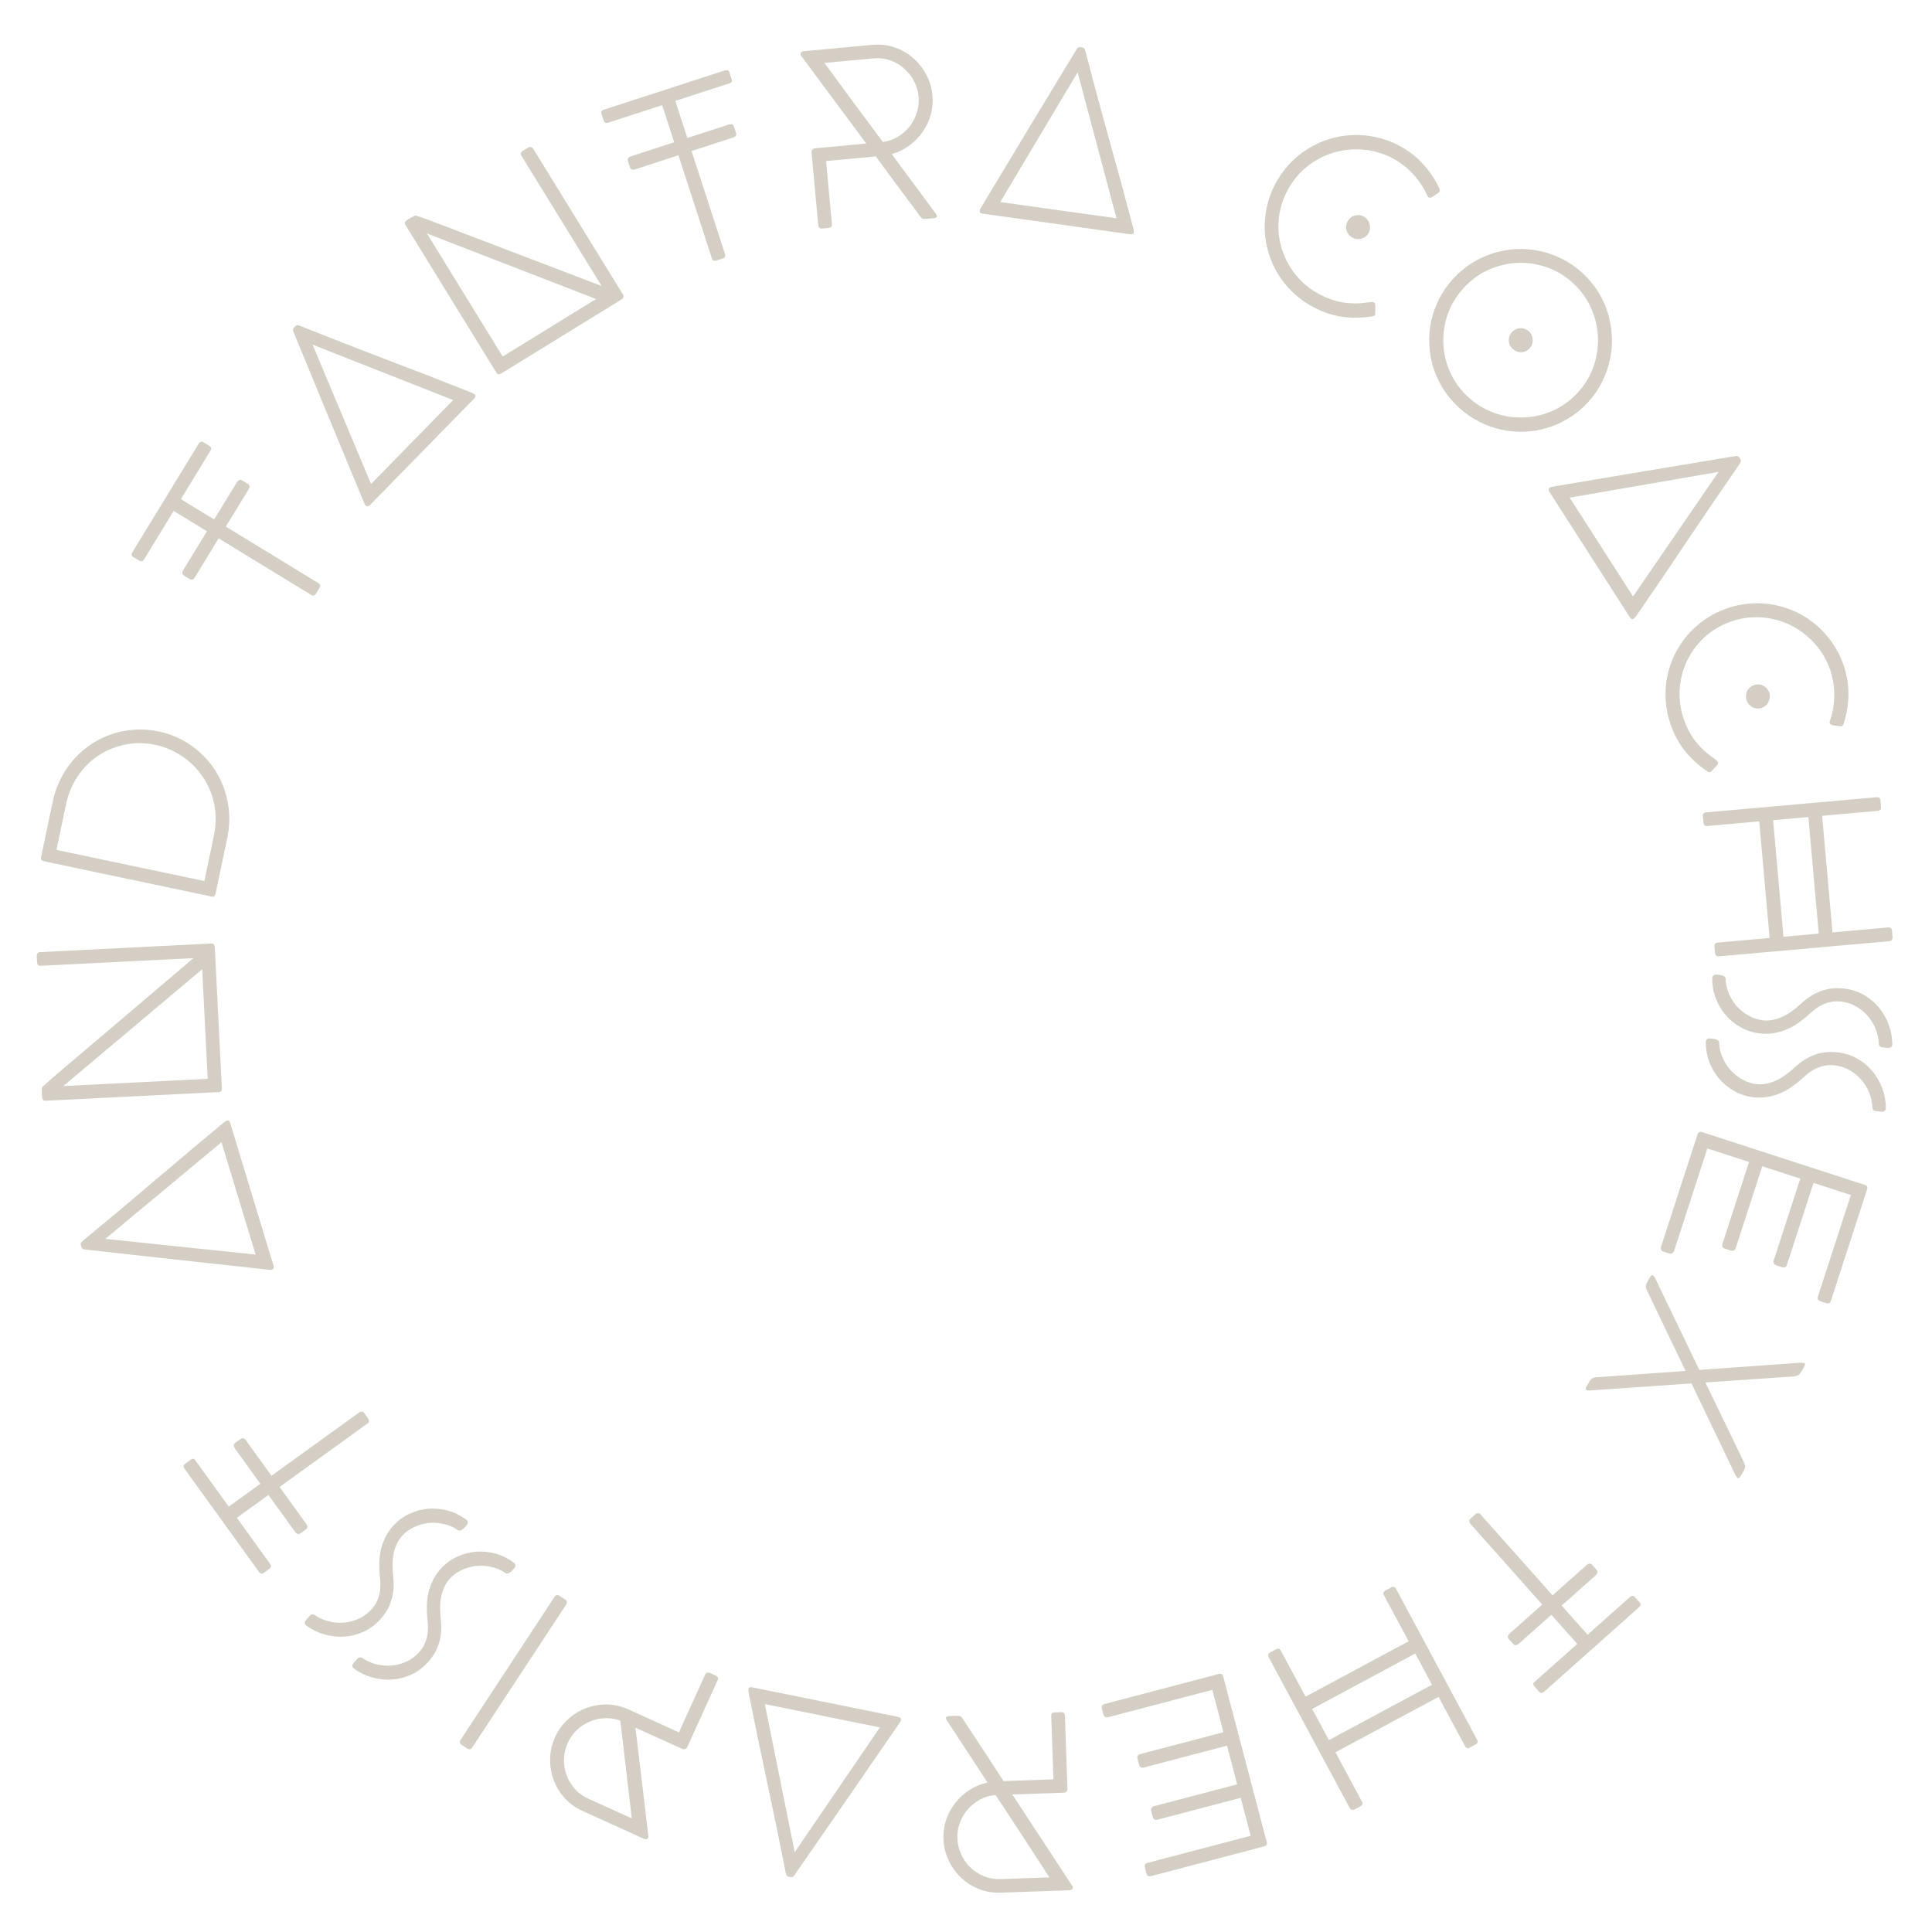 <?xml version="1.0" encoding="UTF-8"?> <svg xmlns="http://www.w3.org/2000/svg" width="244" height="244" viewBox="0 0 244 244" fill="none"> <path d="M216.788 123.094C216.909 123.106 217.034 123.118 217.165 123.132C217.306 123.146 217.43 123.174 217.538 123.215C217.655 123.257 217.751 123.312 217.826 123.381C217.899 123.459 217.935 123.559 217.933 123.681C217.959 124.324 218.105 124.943 218.371 125.538C218.635 126.144 218.982 126.682 219.412 127.152C219.852 127.623 220.352 128.008 220.911 128.308C221.479 128.619 222.075 128.806 222.698 128.869C223.121 128.911 223.534 128.887 223.94 128.796C224.344 128.714 224.733 128.586 225.106 128.41C225.478 128.244 225.834 128.041 226.173 127.801C226.512 127.561 226.827 127.313 227.116 127.058C227.498 126.7 227.886 126.374 228.282 126.078C228.687 125.784 229.119 125.533 229.576 125.325C230.034 125.117 230.526 124.968 231.053 124.879C231.581 124.79 232.166 124.778 232.809 124.842C233.715 124.933 234.543 125.184 235.294 125.595C236.054 126.017 236.706 126.55 237.251 127.194C237.796 127.838 238.22 128.566 238.524 129.379C238.829 130.192 238.982 131.035 238.986 131.909C238.954 132.231 238.761 132.374 238.409 132.339L237.685 132.266C237.555 132.253 237.454 132.197 237.382 132.098C237.31 132.01 237.275 131.899 237.278 131.768C237.254 131.105 237.109 130.471 236.845 129.865C236.591 129.261 236.249 128.718 235.82 128.238C235.391 127.758 234.887 127.362 234.309 127.05C233.741 126.739 233.13 126.551 232.477 126.485C232.064 126.443 231.677 126.455 231.315 126.52C230.953 126.586 230.602 126.693 230.262 126.841C229.932 126.991 229.613 127.177 229.307 127.4C228.999 127.633 228.688 127.897 228.374 128.19C228.005 128.529 227.602 128.849 227.165 129.151C226.737 129.463 226.274 129.731 225.774 129.955C225.274 130.179 224.739 130.344 224.17 130.449C223.599 130.565 222.992 130.59 222.349 130.525C221.454 130.435 220.631 130.18 219.881 129.759C219.13 129.348 218.482 128.826 217.936 128.192C217.4 127.559 216.98 126.841 216.675 126.038C216.379 125.237 216.235 124.399 216.242 123.526C216.256 123.386 216.313 123.274 216.412 123.193C216.502 123.111 216.627 123.078 216.788 123.094ZM215.978 131.149C216.098 131.161 216.224 131.174 216.355 131.187C216.496 131.201 216.62 131.229 216.727 131.27C216.845 131.312 216.941 131.368 217.016 131.436C217.089 131.515 217.125 131.615 217.122 131.736C217.149 132.379 217.295 132.998 217.56 133.594C217.825 134.199 218.172 134.737 218.602 135.207C219.042 135.678 219.542 136.063 220.101 136.363C220.669 136.675 221.265 136.861 221.888 136.924C222.31 136.967 222.724 136.942 223.13 136.851C223.534 136.77 223.923 136.641 224.296 136.465C224.668 136.3 225.024 136.097 225.363 135.857C225.702 135.616 226.016 135.369 226.306 135.113C226.688 134.756 227.076 134.429 227.471 134.134C227.877 133.839 228.308 133.588 228.766 133.38C229.224 133.172 229.716 133.023 230.243 132.934C230.77 132.845 231.356 132.833 231.999 132.898C232.904 132.989 233.732 133.24 234.483 133.65C235.243 134.072 235.896 134.605 236.441 135.249C236.985 135.893 237.41 136.621 237.714 137.434C238.018 138.247 238.172 139.09 238.176 139.964C238.143 140.286 237.951 140.429 237.599 140.394L236.875 140.321C236.744 140.308 236.643 140.252 236.572 140.153C236.5 140.065 236.465 139.955 236.468 139.823C236.443 139.16 236.299 138.526 236.035 137.92C235.781 137.316 235.439 136.774 235.01 136.294C234.581 135.814 234.077 135.418 233.499 135.105C232.931 134.794 232.32 134.606 231.666 134.54C231.254 134.499 230.867 134.511 230.505 134.576C230.143 134.641 229.792 134.748 229.452 134.896C229.122 135.046 228.803 135.233 228.496 135.456C228.189 135.689 227.878 135.952 227.564 136.246C227.194 136.584 226.791 136.904 226.355 137.206C225.927 137.518 225.463 137.787 224.963 138.011C224.463 138.235 223.929 138.399 223.359 138.504C222.789 138.62 222.182 138.645 221.539 138.58C220.644 138.49 219.821 138.235 219.071 137.814C218.32 137.403 217.672 136.881 217.126 136.247C216.59 135.614 216.17 134.896 215.864 134.094C215.569 133.292 215.425 132.455 215.431 131.582C215.446 131.441 215.502 131.33 215.602 131.248C215.692 131.166 215.817 131.133 215.978 131.149Z" fill="#D4CEC4"></path> <path d="M222.563 147.292L219.208 157.632C219.161 157.776 219.082 157.872 218.97 157.921C218.856 157.98 218.731 157.987 218.597 157.943L217.847 157.7C217.683 157.647 217.577 157.565 217.528 157.453C217.489 157.345 217.491 157.223 217.535 157.089L220.891 146.749L215.627 145.041L211.434 157.962C211.381 158.125 211.299 158.231 211.187 158.28C211.072 158.339 210.948 158.346 210.813 158.302L210.092 158.068C209.785 157.969 209.682 157.76 209.785 157.443L214.4 143.224C214.437 143.109 214.507 143.025 214.609 142.973C214.717 142.934 214.839 142.936 214.973 142.98L235.58 149.668C235.82 149.746 235.891 149.938 235.791 150.246L231.237 164.277C231.14 164.575 230.948 164.677 230.659 164.584L229.909 164.34C229.602 164.241 229.498 164.037 229.598 163.729L233.754 150.924L229.038 149.394L225.683 159.733C225.639 159.868 225.565 159.966 225.46 160.027C225.364 160.092 225.235 160.098 225.071 160.045L224.321 159.801C224.187 159.758 224.09 159.678 224.032 159.564C223.97 159.459 223.963 159.334 224.01 159.19L227.365 148.851L222.563 147.292Z" fill="#D4CEC4"></path> <path d="M215.379 174.596L220.172 184.515C220.32 184.824 220.391 185.064 220.385 185.235C220.379 185.407 220.312 185.602 220.185 185.821L219.896 186.319C219.733 186.599 219.599 186.719 219.493 186.681C219.395 186.648 219.26 186.458 219.087 186.112L213.626 174.717L200.819 175.606C200.309 175.637 200.156 175.478 200.359 175.129L200.755 174.447C200.938 174.132 201.216 173.966 201.588 173.949L212.875 173.141L207.985 162.937C207.815 162.605 207.822 162.281 208.005 161.967L208.401 161.285C208.604 160.935 208.818 160.989 209.043 161.447L214.616 173.013L227.22 172.111C227.606 172.09 227.838 172.113 227.915 172.181C228.001 172.255 227.963 172.431 227.8 172.711L227.511 173.209C227.384 173.428 227.247 173.582 227.101 173.673C226.955 173.763 226.712 173.82 226.37 173.844L215.379 174.596Z" fill="#D4CEC4"></path> <path d="M191.825 207.583C191.545 207.831 191.302 207.838 191.093 207.604L190.559 207.004C190.357 206.778 190.393 206.543 190.664 206.302L194.775 202.643L185.654 192.393C185.587 192.304 185.554 192.205 185.553 192.098C185.552 191.99 185.597 191.896 185.687 191.815L186.106 191.443C186.167 191.389 186.231 191.332 186.299 191.271C186.367 191.211 186.438 191.161 186.512 191.122C186.585 191.098 186.657 191.088 186.728 191.092C186.799 191.096 186.869 191.136 186.936 191.212L196.078 201.484L200.37 197.664C200.642 197.422 200.879 197.414 201.08 197.64L201.614 198.241C201.823 198.475 201.787 198.716 201.508 198.965L197.227 202.775L200.503 206.455L205.848 201.698C205.954 201.604 206.064 201.553 206.179 201.545C206.287 201.545 206.391 201.601 206.492 201.714L207.096 202.393C207.17 202.477 207.204 202.568 207.198 202.668C207.185 202.774 207.137 202.865 207.054 202.939L195.015 213.653C194.917 213.74 194.814 213.792 194.705 213.807C194.597 213.822 194.483 213.762 194.362 213.626L193.787 212.98C193.727 212.912 193.681 212.831 193.651 212.736C193.613 212.648 193.673 212.533 193.832 212.392L199.2 207.615L195.924 203.934L191.825 207.583Z" fill="#D4CEC4"></path> <path d="M171.995 227.513C172.139 227.78 172.072 227.988 171.796 228.136L171.115 228.502C170.991 228.569 170.869 228.589 170.751 228.56C170.623 228.537 170.526 228.463 170.459 228.338L160.234 209.307C160.091 209.04 160.166 208.827 160.46 208.669L161.141 208.303C161.417 208.155 161.627 208.215 161.77 208.482L164.884 214.278L177.906 207.282L174.792 201.486C174.648 201.219 174.719 201.008 175.004 200.855L175.698 200.482C175.965 200.339 176.171 200.401 176.314 200.668L186.539 219.699C186.683 219.966 186.621 220.172 186.354 220.315L185.646 220.695C185.37 220.844 185.16 220.784 185.017 220.517L181.68 214.307L168.659 221.303L171.995 227.513ZM165.717 215.827L167.833 219.767L180.855 212.771L178.738 208.831L165.717 215.827Z" fill="#D4CEC4"></path> <path d="M154.963 220.468L144.45 223.232C144.303 223.27 144.179 223.256 144.078 223.189C143.967 223.124 143.893 223.023 143.857 222.886L143.657 222.124C143.613 221.957 143.625 221.824 143.693 221.722C143.763 221.631 143.866 221.567 144.003 221.531L154.516 218.767L153.109 213.416L139.971 216.869C139.805 216.913 139.672 216.901 139.57 216.833C139.459 216.769 139.386 216.668 139.35 216.531L139.157 215.798C139.075 215.485 139.195 215.286 139.517 215.201L153.975 211.401C154.092 211.37 154.2 211.384 154.299 211.441C154.391 211.511 154.454 211.615 154.49 211.751L159.998 232.705C160.062 232.949 159.938 233.112 159.625 233.194L145.358 236.945C145.055 237.024 144.865 236.918 144.788 236.624L144.588 235.862C144.506 235.549 144.621 235.351 144.934 235.269L157.954 231.847L156.694 227.052L146.181 229.815C146.044 229.851 145.921 229.842 145.813 229.787C145.707 229.741 145.632 229.636 145.588 229.47L145.388 228.707C145.352 228.57 145.366 228.446 145.431 228.335C145.486 228.227 145.587 228.153 145.733 228.115L156.247 225.351L154.963 220.468Z" fill="#D4CEC4"></path> <path d="M134.814 225.89C134.819 226.031 134.782 226.149 134.705 226.242C134.617 226.347 134.498 226.401 134.346 226.406L127.846 226.632L135.359 238.083C135.421 238.131 135.464 238.21 135.488 238.321C135.492 238.422 135.47 238.509 135.422 238.581C135.363 238.654 135.264 238.703 135.123 238.728L126.366 239.032C125.396 239.066 124.48 238.911 123.619 238.566C122.757 238.222 122.002 237.738 121.353 237.113C120.705 236.488 120.184 235.753 119.79 234.907C119.397 234.071 119.184 233.173 119.15 232.214C119.121 231.375 119.24 230.567 119.506 229.789C119.773 229.022 120.158 228.32 120.662 227.686C121.156 227.052 121.749 226.511 122.441 226.062C123.133 225.613 123.891 225.298 124.714 225.118C123.849 223.793 122.989 222.478 122.135 221.172C121.28 219.867 120.42 218.552 119.555 217.227C119.533 217.167 119.511 217.112 119.489 217.062C119.467 217.023 119.456 216.988 119.455 216.957C119.453 216.907 119.492 216.855 119.571 216.802C119.64 216.759 119.735 216.735 119.856 216.731C120.069 216.724 120.281 216.716 120.493 216.709C120.705 216.701 120.917 216.699 121.13 216.702C121.211 216.709 121.293 216.747 121.376 216.815C121.45 216.893 121.524 216.981 121.598 217.08C121.672 217.179 121.741 217.282 121.806 217.391C121.871 217.51 121.935 217.614 121.999 217.703C122.8 218.919 123.595 220.126 124.385 221.322C125.165 222.518 125.95 223.725 126.741 224.941L133.044 224.722L132.766 216.737C132.756 216.434 132.902 216.278 133.205 216.267L134.008 216.239C134.321 216.228 134.483 216.374 134.494 216.677L134.814 225.89ZM120.909 232.168C120.933 232.875 121.093 233.547 121.388 234.184C121.673 234.821 122.062 235.374 122.553 235.842C123.035 236.321 123.599 236.691 124.245 236.952C124.892 237.223 125.579 237.345 126.306 237.32L132.533 237.104C131.401 235.353 130.273 233.617 129.152 231.897C128.02 230.176 126.883 228.446 125.74 226.706C125.044 226.76 124.398 226.944 123.802 227.258C123.197 227.583 122.68 227.99 122.252 228.48C121.814 228.981 121.475 229.549 121.234 230.184C120.993 230.82 120.885 231.481 120.909 232.168Z" fill="#D4CEC4"></path> <path d="M113.408 216.829C113.695 216.887 113.819 217.015 113.778 217.214C113.76 217.303 113.748 217.362 113.742 217.392C113.724 217.429 113.702 217.466 113.674 217.502C111.439 220.741 109.219 223.962 107.013 227.166C104.794 230.377 102.563 233.602 100.319 236.839C100.273 236.912 100.215 236.972 100.143 237.02C100.07 237.077 99.949 237.089 99.78 237.055L99.647 237.027C99.458 236.989 99.349 236.921 99.317 236.821C99.284 236.732 99.256 236.639 99.235 236.542C98.485 232.708 97.702 228.889 96.885 225.083C96.066 221.287 95.277 217.471 94.518 213.635L94.532 213.638C94.525 213.626 94.521 213.569 94.521 213.466C94.519 213.373 94.519 213.321 94.521 213.311C94.561 213.113 94.72 213.042 94.998 213.098L113.408 216.829ZM111.127 218.161L96.595 215.216L100.368 233.925L111.127 218.161Z" fill="#D4CEC4"></path> <path d="M86.81 220.619C86.751 220.748 86.666 220.837 86.555 220.886C86.43 220.941 86.299 220.937 86.161 220.874L80.253 218.191L81.874 231.782C81.908 231.853 81.912 231.943 81.884 232.053C81.842 232.145 81.784 232.212 81.709 232.256C81.624 232.295 81.513 232.295 81.376 232.255L73.535 228.694C72.652 228.293 71.901 227.747 71.282 227.055C70.664 226.364 70.203 225.594 69.9 224.746C69.597 223.898 69.457 223.007 69.481 222.075C69.501 221.151 69.709 220.252 70.106 219.378C70.495 218.522 71.03 217.783 71.713 217.16C72.386 216.534 73.139 216.06 73.973 215.739C74.807 215.419 75.69 215.259 76.622 215.26C77.54 215.267 78.441 215.47 79.325 215.871L85.744 218.786L89.047 211.511C89.172 211.235 89.373 211.16 89.649 211.285L90.381 211.618C90.666 211.747 90.746 211.95 90.621 212.226L86.81 220.619ZM71.701 220.119C71.409 220.763 71.253 221.436 71.234 222.138C71.206 222.836 71.308 223.504 71.54 224.142C71.758 224.785 72.099 225.367 72.562 225.888C73.02 226.418 73.581 226.834 74.243 227.135L79.793 229.654L78.34 217.306C77.703 217.072 77.05 216.97 76.382 216.999C75.713 217.029 75.083 217.17 74.491 217.423C73.889 217.672 73.346 218.024 72.861 218.481C72.372 218.947 71.985 219.493 71.701 220.119Z" fill="#D4CEC4"></path> <path d="M59.641 220.695C59.474 220.948 59.26 220.989 58.998 220.817L58.327 220.376C58.209 220.298 58.134 220.2 58.102 220.083C58.07 219.965 58.093 219.848 58.171 219.729L70.035 201.674C70.201 201.42 70.42 201.383 70.69 201.56L71.362 202.001C71.624 202.173 71.671 202.386 71.505 202.64L59.641 220.695Z" fill="#D4CEC4"></path> <path d="M64.941 198.063C64.86 198.153 64.775 198.247 64.687 198.344C64.592 198.449 64.496 198.533 64.399 198.595C64.296 198.665 64.194 198.709 64.095 198.729C63.988 198.741 63.886 198.711 63.79 198.637C63.256 198.278 62.671 198.028 62.034 197.889C61.39 197.743 60.751 197.704 60.117 197.772C59.477 197.848 58.871 198.022 58.298 198.294C57.71 198.567 57.207 198.936 56.787 199.402C56.502 199.717 56.277 200.064 56.11 200.445C55.936 200.819 55.809 201.208 55.729 201.613C55.642 202.011 55.595 202.418 55.588 202.833C55.58 203.249 55.593 203.649 55.627 204.033C55.69 204.553 55.722 205.059 55.726 205.553C55.723 206.054 55.669 206.55 55.566 207.042C55.462 207.534 55.29 208.019 55.049 208.496C54.809 208.973 54.472 209.452 54.038 209.932C53.429 210.607 52.736 211.126 51.96 211.487C51.17 211.849 50.354 212.059 49.512 212.116C48.671 212.173 47.833 212.084 46.998 211.847C46.163 211.611 45.392 211.235 44.686 210.72C44.446 210.503 44.444 210.263 44.682 210.001L45.169 209.461C45.257 209.363 45.362 209.315 45.484 209.316C45.598 209.31 45.707 209.347 45.812 209.428C46.36 209.801 46.957 210.06 47.601 210.206C48.239 210.36 48.878 210.406 49.519 210.345C50.16 210.284 50.777 210.113 51.371 209.832C51.958 209.559 52.472 209.178 52.913 208.691C53.19 208.383 53.41 208.064 53.572 207.734C53.734 207.404 53.856 207.058 53.938 206.696C54.013 206.341 54.051 205.974 54.054 205.595C54.048 205.209 54.02 204.802 53.97 204.375C53.916 203.877 53.897 203.363 53.913 202.833C53.915 202.303 53.973 201.77 54.089 201.235C54.205 200.699 54.389 200.171 54.642 199.65C54.887 199.123 55.226 198.619 55.66 198.139C56.263 197.471 56.956 196.96 57.739 196.605C58.515 196.244 59.32 196.031 60.154 195.967C60.981 195.91 61.809 195.997 62.636 196.227C63.457 196.464 64.217 196.844 64.916 197.367C65.021 197.462 65.077 197.573 65.084 197.702C65.097 197.823 65.049 197.943 64.941 198.063ZM58.933 192.637C58.852 192.727 58.767 192.821 58.679 192.918C58.584 193.023 58.488 193.107 58.391 193.169C58.287 193.239 58.186 193.283 58.086 193.303C57.98 193.315 57.878 193.285 57.781 193.211C57.248 192.852 56.663 192.602 56.026 192.463C55.381 192.317 54.742 192.278 54.109 192.346C53.469 192.421 52.862 192.595 52.289 192.868C51.702 193.141 51.199 193.51 50.779 193.975C50.494 194.29 50.268 194.638 50.102 195.019C49.928 195.393 49.801 195.782 49.721 196.187C49.634 196.585 49.587 196.992 49.579 197.407C49.572 197.822 49.585 198.222 49.619 198.607C49.681 199.126 49.714 199.633 49.718 200.126C49.715 200.628 49.661 201.124 49.557 201.616C49.454 202.108 49.282 202.592 49.041 203.07C48.8 203.547 48.464 204.026 48.03 204.506C47.42 205.181 46.727 205.699 45.952 206.061C45.161 206.423 44.346 206.633 43.504 206.69C42.663 206.747 41.824 206.658 40.989 206.421C40.154 206.184 39.384 205.809 38.678 205.294C38.438 205.077 38.436 204.837 38.673 204.575L39.161 204.035C39.249 203.937 39.354 203.889 39.476 203.89C39.59 203.884 39.699 203.921 39.803 204.002C40.352 204.375 40.948 204.634 41.593 204.78C42.23 204.934 42.87 204.98 43.51 204.919C44.151 204.857 44.769 204.686 45.363 204.406C45.95 204.133 46.464 203.752 46.904 203.265C47.182 202.957 47.402 202.638 47.564 202.308C47.726 201.978 47.848 201.631 47.93 201.269C48.005 200.915 48.043 200.548 48.045 200.169C48.04 199.782 48.012 199.376 47.962 198.949C47.908 198.451 47.889 197.937 47.905 197.406C47.906 196.877 47.965 196.344 48.081 195.809C48.197 195.273 48.381 194.745 48.633 194.224C48.879 193.696 49.218 193.192 49.651 192.712C50.254 192.045 50.947 191.534 51.731 191.179C52.507 190.817 53.312 190.605 54.146 190.541C54.973 190.484 55.8 190.571 56.628 190.801C57.449 191.038 58.209 191.418 58.908 191.941C59.013 192.035 59.069 192.147 59.075 192.276C59.089 192.396 59.041 192.517 58.933 192.637Z" fill="#D4CEC4"></path> <path d="M29.673 182.942C29.454 182.639 29.472 182.395 29.726 182.212L30.377 181.742C30.623 181.564 30.853 181.623 31.066 181.918L34.287 186.38L45.412 178.35C45.508 178.293 45.609 178.27 45.716 178.28C45.823 178.29 45.912 178.344 45.983 178.442L46.311 178.897C46.359 178.963 46.409 179.032 46.462 179.106C46.516 179.18 46.558 179.255 46.589 179.333C46.605 179.408 46.608 179.481 46.597 179.551C46.585 179.622 46.539 179.687 46.457 179.746L35.307 187.794L38.67 192.453C38.883 192.748 38.867 192.984 38.621 193.162L37.969 193.632C37.715 193.815 37.479 193.756 37.26 193.452L33.906 188.806L29.91 191.69L34.099 197.492C34.182 197.606 34.221 197.721 34.217 197.837C34.207 197.944 34.14 198.041 34.017 198.13L33.28 198.663C33.19 198.728 33.095 198.752 32.996 198.736C32.892 198.712 32.807 198.655 32.742 198.565L23.309 185.498C23.232 185.391 23.192 185.283 23.188 185.174C23.184 185.065 23.256 184.957 23.403 184.85L24.104 184.344C24.177 184.291 24.263 184.254 24.36 184.234C24.452 184.205 24.56 184.277 24.684 184.449L28.89 190.276L32.885 187.392L29.673 182.942Z" fill="#D4CEC4"></path> <path d="M34.536 159.818C34.621 160.099 34.567 160.268 34.374 160.327C34.287 160.354 34.229 160.371 34.2 160.38C34.158 160.382 34.115 160.379 34.071 160.372C30.159 159.944 26.27 159.52 22.402 159.1C18.523 158.673 14.626 158.24 10.711 157.803C10.625 157.797 10.544 157.774 10.468 157.734C10.383 157.697 10.315 157.596 10.265 157.431L10.226 157.301C10.17 157.117 10.178 156.988 10.251 156.913C10.313 156.841 10.382 156.773 10.457 156.707C13.475 154.227 16.465 151.724 19.426 149.198C22.378 146.674 25.361 144.167 28.376 141.678L28.38 141.692C28.387 141.68 28.436 141.649 28.526 141.6C28.608 141.554 28.653 141.53 28.663 141.527C28.856 141.468 28.994 141.574 29.076 141.845L34.536 159.818ZM32.281 158.444L27.971 144.257L13.299 156.462L32.281 158.444Z" fill="#D4CEC4"></path> <path d="M5.097 121.975C4.833 121.958 4.694 121.813 4.68 121.541L4.642 120.769C4.634 120.627 4.669 120.509 4.745 120.414C4.821 120.309 4.929 120.253 5.071 120.246L26.648 119.163C26.951 119.148 27.111 119.312 27.128 119.655L28.02 137.431C28.036 137.744 27.908 137.907 27.635 137.921L5.801 139.017C5.579 139.029 5.444 138.975 5.398 138.855C5.341 138.727 5.307 138.551 5.296 138.329C5.286 138.138 5.281 137.94 5.281 137.738C5.27 137.526 5.293 137.373 5.349 137.279L6.598 136.154L24.433 121.004L5.097 121.975ZM26.23 136.246L25.535 122.406L8 137.161L26.23 136.246Z" fill="#D4CEC4"></path> <path d="M5.572 108.776C5.404 108.74 5.291 108.686 5.235 108.612C5.18 108.528 5.162 108.416 5.182 108.275L6.697 101.08C6.923 100.054 7.269 99.099 7.734 98.215C8.201 97.322 8.757 96.52 9.403 95.809C10.05 95.088 10.78 94.467 11.592 93.946C12.397 93.413 13.259 92.996 14.18 92.694C15.091 92.39 16.048 92.209 17.052 92.152C18.046 92.093 19.052 92.171 20.071 92.385C21.089 92.6 22.04 92.939 22.924 93.404C23.807 93.869 24.603 94.429 25.312 95.085C26.023 95.73 26.643 96.465 27.172 97.289C27.693 98.101 28.103 98.973 28.403 99.903C28.705 100.824 28.884 101.787 28.942 102.79C28.999 103.794 28.92 104.805 28.706 105.824L27.228 112.841C27.201 112.969 27.152 113.078 27.082 113.166C27.004 113.243 26.895 113.267 26.757 113.237L5.572 108.776ZM27.02 105.515C27.207 104.625 27.278 103.751 27.231 102.895C27.174 102.036 27.017 101.212 26.759 100.425C26.492 99.635 26.131 98.898 25.676 98.213C25.223 97.519 24.693 96.896 24.086 96.345C23.469 95.791 22.788 95.323 22.043 94.939C21.29 94.542 20.483 94.254 19.622 94.072C18.287 93.791 17.003 93.784 15.769 94.051C14.527 94.306 13.402 94.771 12.392 95.447C11.382 96.123 10.524 96.985 9.817 98.034C9.111 99.084 8.622 100.251 8.351 101.537L7.13 107.338L25.808 111.271L27.02 105.515Z" fill="#D4CEC4"></path> <path d="M29.908 60.921C30.103 60.602 30.334 60.524 30.601 60.688L31.287 61.106C31.546 61.264 31.58 61.499 31.391 61.809L28.522 66.506L40.231 73.657C40.321 73.724 40.382 73.809 40.414 73.911C40.446 74.014 40.431 74.117 40.367 74.22L40.075 74.699C40.033 74.768 39.988 74.841 39.941 74.919C39.893 74.996 39.84 75.065 39.781 75.123C39.718 75.168 39.652 75.198 39.582 75.215C39.513 75.232 39.435 75.214 39.349 75.161L27.613 67.994L24.618 72.897C24.429 73.208 24.204 73.284 23.946 73.126L23.26 72.707C22.993 72.544 22.956 72.303 23.151 71.984L26.138 67.093L21.933 64.525L18.203 70.632C18.13 70.752 18.039 70.833 17.931 70.874C17.829 70.906 17.713 70.883 17.583 70.803L16.807 70.329C16.712 70.271 16.653 70.194 16.629 70.097C16.611 69.991 16.631 69.89 16.689 69.795L25.089 56.042C25.158 55.93 25.241 55.851 25.341 55.805C25.44 55.759 25.567 55.783 25.722 55.878L26.46 56.328C26.538 56.376 26.605 56.44 26.661 56.522C26.723 56.596 26.698 56.723 26.588 56.904L22.842 63.037L27.047 65.605L29.908 60.921Z" fill="#D4CEC4"></path> <path d="M46.743 63.764C46.538 63.974 46.363 64.008 46.218 63.866C46.153 63.803 46.11 63.76 46.088 63.739C46.066 63.704 46.048 63.664 46.033 63.622C44.529 59.986 43.031 56.371 41.541 52.778C40.051 49.171 38.557 45.545 37.059 41.902C37.023 41.824 37.004 41.742 37.003 41.656C36.995 41.563 37.051 41.456 37.171 41.333L37.266 41.235C37.401 41.098 37.518 41.043 37.618 41.071C37.711 41.091 37.805 41.119 37.898 41.153C41.523 42.608 45.155 44.026 48.794 45.409C52.425 46.784 56.057 48.196 59.69 49.643L59.679 49.654C59.693 49.654 59.744 49.681 59.83 49.738C59.909 49.787 59.953 49.815 59.96 49.822C60.104 49.964 60.078 50.135 59.88 50.338L46.743 63.764ZM46.864 61.125L57.234 50.527L39.478 43.527L46.864 61.125Z" fill="#D4CEC4"></path> <path d="M65.832 19.637C65.72 19.397 65.781 19.206 66.013 19.062L66.671 18.657C66.792 18.583 66.912 18.556 67.032 18.577C67.16 18.593 67.261 18.661 67.336 18.782L78.664 37.178C78.823 37.436 78.757 37.655 78.464 37.835L63.308 47.168C63.041 47.333 62.837 47.299 62.693 47.066L51.23 28.451C51.113 28.262 51.096 28.118 51.178 28.02C51.263 27.908 51.401 27.794 51.59 27.677C51.754 27.576 51.924 27.477 52.101 27.38C52.282 27.269 52.427 27.215 52.536 27.219L54.124 27.773L75.984 36.122L65.832 19.637ZM63.486 45.029L75.285 37.763L53.915 29.486L63.486 45.029Z" fill="#D4CEC4"></path> <path d="M92.026 15.734C92.382 15.619 92.608 15.71 92.705 16.008L92.953 16.772C93.046 17.061 92.92 17.261 92.574 17.373L87.34 19.072L91.575 32.123C91.6 32.232 91.591 32.335 91.549 32.434C91.506 32.533 91.427 32.601 91.312 32.638L90.778 32.812C90.701 32.837 90.62 32.863 90.533 32.891C90.447 32.919 90.362 32.936 90.279 32.942C90.202 32.935 90.132 32.915 90.068 32.883C90.005 32.85 89.957 32.786 89.926 32.69L85.681 19.61L80.216 21.384C79.87 21.496 79.65 21.408 79.556 21.12L79.308 20.356C79.212 20.058 79.341 19.851 79.697 19.735L85.148 17.966L83.627 13.28L76.82 15.489C76.686 15.533 76.564 15.535 76.456 15.495C76.357 15.453 76.284 15.36 76.237 15.216L75.957 14.35C75.922 14.245 75.928 14.147 75.973 14.058C76.028 13.966 76.109 13.903 76.215 13.868L91.543 8.893C91.668 8.853 91.784 8.847 91.889 8.877C91.994 8.907 92.075 9.008 92.131 9.181L92.398 10.003C92.426 10.089 92.435 10.182 92.424 10.281C92.424 10.377 92.322 10.458 92.12 10.523L85.285 12.742L86.806 17.428L92.026 15.734Z" fill="#D4CEC4"></path> <path d="M102.492 19.273C102.479 19.133 102.508 19.013 102.581 18.915C102.662 18.806 102.778 18.745 102.929 18.73L109.405 18.13L101.243 7.132C101.178 7.088 101.131 7.011 101.1 6.902C101.091 6.802 101.108 6.714 101.152 6.639C101.206 6.562 101.302 6.508 101.441 6.475L110.167 5.665C111.133 5.575 112.056 5.677 112.936 5.971C113.816 6.265 114.598 6.705 115.281 7.291C115.965 7.877 116.528 8.581 116.969 9.403C117.41 10.215 117.675 11.099 117.764 12.055C117.841 12.89 117.77 13.704 117.549 14.496C117.327 15.278 116.983 16 116.517 16.662C116.06 17.324 115.499 17.899 114.834 18.387C114.169 18.875 113.431 19.233 112.619 19.46C113.56 20.733 114.494 21.997 115.423 23.25C116.351 24.504 117.285 25.767 118.226 27.04C118.252 27.099 118.277 27.152 118.302 27.201C118.325 27.239 118.339 27.273 118.342 27.303C118.346 27.354 118.311 27.408 118.235 27.466C118.168 27.512 118.074 27.541 117.954 27.553C117.742 27.572 117.531 27.592 117.32 27.611C117.108 27.631 116.896 27.646 116.684 27.655C116.603 27.653 116.518 27.62 116.431 27.557C116.353 27.483 116.275 27.399 116.195 27.305C116.115 27.211 116.04 27.111 115.969 27.006C115.898 26.891 115.827 26.791 115.759 26.706C114.889 25.538 114.025 24.38 113.167 23.231C112.32 22.082 111.466 20.922 110.606 19.754L104.326 20.337L105.065 28.292C105.093 28.594 104.956 28.759 104.654 28.787L103.854 28.861C103.542 28.89 103.372 28.754 103.344 28.452L102.492 19.273ZM116.011 12.202C115.946 11.498 115.747 10.836 115.416 10.217C115.094 9.598 114.675 9.068 114.157 8.629C113.648 8.179 113.064 7.842 112.404 7.619C111.742 7.386 111.05 7.303 110.325 7.371L104.121 7.946C105.353 9.629 106.578 11.296 107.798 12.95C109.027 14.602 110.262 16.263 111.503 17.935C112.195 17.84 112.829 17.619 113.406 17.271C113.992 16.912 114.484 16.476 114.883 15.961C115.291 15.436 115.597 14.85 115.801 14.201C116.005 13.553 116.075 12.887 116.011 12.202Z" fill="#D4CEC4"></path> <path d="M124.13 26.988C123.84 26.948 123.709 26.827 123.737 26.627C123.749 26.537 123.758 26.477 123.762 26.447C123.778 26.408 123.798 26.37 123.824 26.333C125.856 22.963 127.874 19.612 129.881 16.279C131.898 12.938 133.928 9.583 135.97 6.215C136.011 6.139 136.066 6.075 136.134 6.023C136.204 5.961 136.324 5.943 136.494 5.966L136.629 5.985C136.819 6.012 136.933 6.074 136.971 6.171C137.01 6.258 137.043 6.349 137.07 6.445C138.053 10.225 139.068 13.99 140.117 17.738C141.167 21.477 142.188 25.238 143.181 29.019L143.166 29.017C143.174 29.029 143.182 29.086 143.188 29.189C143.195 29.282 143.198 29.333 143.197 29.343C143.169 29.543 143.015 29.624 142.734 29.585L124.13 26.988ZM126.325 25.519L141.01 27.568L136.099 9.126L126.325 25.519Z" fill="#D4CEC4"></path> <path d="M181.78 23.788C181.845 23.948 181.853 24.083 181.806 24.195C181.797 24.213 181.783 24.229 181.765 24.242C181.76 24.251 181.755 24.26 181.751 24.269L181.036 24.785C180.944 24.851 180.842 24.906 180.728 24.949C180.628 24.988 180.537 24.986 180.457 24.944C180.358 24.892 180.279 24.782 180.218 24.614C179.323 22.663 177.904 21.134 175.962 20.027C174.717 19.376 173.431 19 172.104 18.898C170.79 18.793 169.527 18.93 168.313 19.311C167.112 19.686 166.007 20.283 164.998 21.101C164.002 21.915 163.195 22.913 162.576 24.095C161.939 25.313 161.575 26.566 161.484 27.852C161.392 29.139 161.539 30.374 161.925 31.556C162.31 32.739 162.907 33.821 163.717 34.803C164.535 35.79 165.531 36.59 166.704 37.204C167.528 37.635 168.365 37.942 169.216 38.125C170.072 38.299 170.955 38.355 171.865 38.295C171.996 38.284 172.141 38.269 172.3 38.249C172.472 38.225 172.637 38.203 172.796 38.183C172.954 38.164 173.097 38.153 173.224 38.151C173.355 38.139 173.448 38.148 173.501 38.176C173.591 38.223 173.646 38.303 173.666 38.416C173.692 38.521 173.701 38.634 173.694 38.756L173.684 39.658C173.674 39.721 173.66 39.77 173.641 39.806C173.567 39.904 173.444 39.954 173.272 39.955C172.048 40.159 170.822 40.179 169.596 40.017C168.369 39.854 167.142 39.452 165.915 38.81C164.975 38.319 164.129 37.722 163.378 37.021C162.635 36.325 161.998 35.558 161.467 34.721C160.949 33.88 160.542 32.989 160.247 32.048C159.957 31.097 159.785 30.129 159.731 29.143C159.69 28.152 159.776 27.159 159.989 26.163C160.201 25.168 160.554 24.201 161.045 23.26C161.537 22.32 162.131 21.478 162.828 20.736C163.528 19.985 164.295 19.348 165.127 18.825C165.973 18.298 166.869 17.883 167.815 17.579C168.77 17.28 169.738 17.108 170.72 17.062C171.716 17.013 172.711 17.094 173.706 17.307C174.706 17.511 175.681 17.861 176.63 18.357C177.83 18.985 178.847 19.756 179.68 20.671C180.518 21.577 181.218 22.616 181.78 23.788ZM170.175 27.984C170.273 27.796 170.396 27.638 170.543 27.509C170.699 27.386 170.866 27.296 171.043 27.24C171.234 27.18 171.429 27.157 171.627 27.17C171.835 27.187 172.033 27.245 172.221 27.343C172.4 27.437 172.551 27.562 172.675 27.718C172.808 27.878 172.9 28.052 172.951 28.238C173.015 28.42 173.041 28.61 173.028 28.809C173.016 29.008 172.96 29.201 172.862 29.389C172.763 29.577 172.636 29.733 172.48 29.857C172.324 29.981 172.151 30.073 171.96 30.132C171.782 30.188 171.59 30.207 171.382 30.19C171.188 30.168 171.002 30.11 170.823 30.017C170.635 29.918 170.474 29.789 170.341 29.628C170.218 29.472 170.124 29.303 170.059 29.121C170.008 28.935 169.989 28.742 170.002 28.544C170.023 28.35 170.081 28.163 170.175 27.984Z" fill="#D4CEC4"></path> <path d="M183.538 35.196C184.255 34.413 185.045 33.753 185.909 33.215C186.772 32.676 187.673 32.261 188.612 31.97C189.565 31.678 190.538 31.507 191.53 31.456C192.53 31.413 193.51 31.495 194.47 31.704C195.445 31.911 196.386 32.246 197.293 32.707C198.207 33.161 199.059 33.75 199.849 34.473C200.631 35.19 201.292 35.981 201.83 36.844C202.369 37.708 202.78 38.613 203.065 39.559C203.357 40.512 203.524 41.488 203.568 42.488C203.619 43.48 203.536 44.46 203.321 45.428C203.12 46.395 202.785 47.337 202.317 48.251C201.857 49.173 201.268 50.025 200.551 50.807C199.834 51.589 199.037 52.25 198.159 52.789C197.295 53.328 196.39 53.739 195.444 54.024C194.505 54.315 193.536 54.482 192.537 54.526C191.544 54.562 190.563 54.473 189.595 54.257C188.635 54.049 187.697 53.711 186.783 53.243C185.875 52.781 185.031 52.192 184.248 51.475C183.466 50.758 182.802 49.965 182.256 49.094C181.717 48.231 181.299 47.326 181 46.38C180.715 45.434 180.552 44.469 180.509 43.483C180.466 42.498 180.545 41.522 180.746 40.554C180.961 39.586 181.299 38.649 181.76 37.741C182.228 36.827 182.821 35.978 183.538 35.196ZM184.855 36.362C183.94 37.36 183.269 38.466 182.843 39.679C182.424 40.9 182.238 42.134 182.286 43.384C182.34 44.641 182.63 45.859 183.153 47.038C183.691 48.216 184.456 49.259 185.447 50.168C186.11 50.775 186.825 51.273 187.594 51.662C188.362 52.051 189.157 52.334 189.981 52.513C190.804 52.692 191.637 52.763 192.479 52.726C193.322 52.689 194.142 52.55 194.94 52.307C195.752 52.064 196.524 51.716 197.255 51.262C197.993 50.8 198.666 50.238 199.274 49.575C200.182 48.584 200.846 47.478 201.265 46.258C201.683 45.038 201.866 43.8 201.811 42.543C201.756 41.286 201.463 40.065 200.932 38.879C200.408 37.7 199.651 36.657 198.66 35.749C197.669 34.84 196.56 34.173 195.332 33.748C194.112 33.329 192.874 33.147 191.617 33.202C190.368 33.263 189.154 33.556 187.975 34.079C186.803 34.61 185.763 35.371 184.855 36.362ZM190.947 41.944C191.09 41.788 191.249 41.666 191.424 41.58C191.607 41.5 191.791 41.456 191.977 41.448C192.177 41.44 192.371 41.467 192.56 41.53C192.756 41.6 192.932 41.707 193.089 41.851C193.245 41.994 193.363 42.157 193.443 42.34C193.522 42.522 193.563 42.71 193.564 42.903C193.579 43.095 193.556 43.286 193.492 43.475C193.429 43.663 193.326 43.836 193.182 43.993C192.895 44.306 192.545 44.471 192.131 44.489C191.724 44.5 191.363 44.362 191.05 44.075C190.894 43.931 190.772 43.765 190.685 43.576C190.606 43.393 190.558 43.206 190.543 43.013C190.541 42.82 190.572 42.629 190.636 42.441C190.706 42.259 190.81 42.093 190.947 41.944Z" fill="#D4CEC4"></path> <path d="M195.694 62.139C195.536 61.892 195.542 61.714 195.712 61.605C195.789 61.556 195.84 61.523 195.865 61.507C195.905 61.493 195.947 61.484 195.992 61.479C199.873 60.827 203.731 60.178 207.566 59.531C211.416 58.887 215.284 58.243 219.17 57.599C219.254 57.581 219.339 57.581 219.422 57.6C219.515 57.612 219.607 57.691 219.7 57.836L219.774 57.951C219.877 58.112 219.905 58.239 219.855 58.331C219.814 58.417 219.767 58.502 219.712 58.585C217.482 61.792 215.286 65.014 213.123 68.25C210.969 71.481 208.78 74.705 206.556 77.92L206.548 77.908C206.545 77.922 206.506 77.964 206.432 78.036C206.366 78.102 206.329 78.138 206.321 78.143C206.151 78.252 205.989 78.188 205.836 77.95L195.694 62.139ZM198.239 62.848L206.244 75.329L217.045 59.593L198.239 62.848Z" fill="#D4CEC4"></path> <path d="M232.847 91.397C232.786 91.558 232.699 91.663 232.588 91.713C232.569 91.719 232.548 91.721 232.526 91.718C232.516 91.722 232.507 91.725 232.497 91.728L231.623 91.616C231.511 91.602 231.399 91.572 231.286 91.525C231.186 91.485 231.122 91.422 231.092 91.337C231.055 91.231 231.072 91.097 231.143 90.933C231.823 88.896 231.832 86.811 231.171 84.675C230.707 83.349 230.026 82.196 229.126 81.215C228.239 80.24 227.222 79.477 226.076 78.924C224.943 78.378 223.729 78.059 222.433 77.966C221.149 77.879 219.878 78.056 218.619 78.497C217.321 78.951 216.2 79.616 215.253 80.493C214.307 81.37 213.571 82.371 213.044 83.498C212.517 84.624 212.213 85.823 212.133 87.093C212.056 88.373 212.236 89.638 212.673 90.888C212.98 91.765 213.382 92.562 213.878 93.277C214.384 93.989 214.989 94.633 215.695 95.211C215.798 95.293 215.915 95.381 216.044 95.475C216.186 95.575 216.322 95.672 216.451 95.766C216.58 95.86 216.692 95.949 216.786 96.034C216.889 96.116 216.951 96.185 216.971 96.243C217.004 96.338 216.99 96.434 216.927 96.531C216.874 96.624 216.804 96.713 216.715 96.798L216.092 97.449C216.041 97.489 215.997 97.515 215.959 97.528C215.838 97.549 215.714 97.501 215.588 97.385C214.555 96.697 213.646 95.874 212.861 94.917C212.077 93.96 211.456 92.828 210.999 91.521C210.649 90.519 210.439 89.506 210.37 88.481C210.304 87.465 210.363 86.47 210.546 85.496C210.743 84.528 211.056 83.599 211.484 82.711C211.921 81.819 212.457 80.994 213.092 80.237C213.739 79.486 214.481 78.82 215.316 78.238C216.152 77.657 217.07 77.191 218.072 76.841C219.074 76.491 220.082 76.282 221.098 76.216C222.123 76.147 223.118 76.206 224.083 76.393C225.061 76.587 225.999 76.896 226.897 77.32C227.798 77.755 228.623 78.291 229.37 78.929C230.131 79.573 230.802 80.313 231.383 81.148C231.974 81.98 232.446 82.902 232.8 83.913C233.247 85.192 233.462 86.449 233.445 87.687C233.438 88.921 233.238 90.157 232.847 91.397ZM221.508 86.529C221.708 86.459 221.906 86.427 222.101 86.434C222.3 86.45 222.483 86.499 222.65 86.579C222.83 86.666 222.989 86.782 223.125 86.927C223.265 87.082 223.37 87.259 223.44 87.46C223.506 87.65 223.532 87.845 223.515 88.043C223.502 88.251 223.451 88.441 223.361 88.611C223.283 88.788 223.172 88.945 223.027 89.081C222.882 89.218 222.709 89.321 222.509 89.391C222.309 89.461 222.109 89.488 221.911 89.472C221.712 89.456 221.523 89.404 221.343 89.317C221.175 89.236 221.022 89.119 220.882 88.964C220.755 88.816 220.659 88.646 220.592 88.455C220.522 88.255 220.493 88.051 220.506 87.843C220.522 87.644 220.569 87.457 220.646 87.28C220.737 87.109 220.854 86.956 220.999 86.819C221.148 86.692 221.317 86.596 221.508 86.529Z" fill="#D4CEC4"></path> <path d="M238.456 117.131C238.758 117.104 238.923 117.246 238.951 117.558L239.019 118.329C239.032 118.47 239.002 118.589 238.929 118.687C238.858 118.794 238.751 118.855 238.61 118.867L217.091 120.781C216.789 120.808 216.623 120.655 216.594 120.323L216.525 119.553C216.498 119.241 216.635 119.071 216.937 119.044L223.491 118.461L222.181 103.738L215.627 104.321C215.325 104.347 215.16 104.2 215.131 103.878L215.061 103.092C215.035 102.79 215.172 102.626 215.474 102.599L236.993 100.685C237.295 100.658 237.46 100.796 237.487 101.098L237.558 101.898C237.586 102.21 237.449 102.38 237.147 102.407L230.124 103.031L231.434 117.755L238.456 117.131ZM225.242 118.306L229.697 117.909L228.388 103.186L223.933 103.582L225.242 118.306Z" fill="#D4CEC4"></path> </svg> 